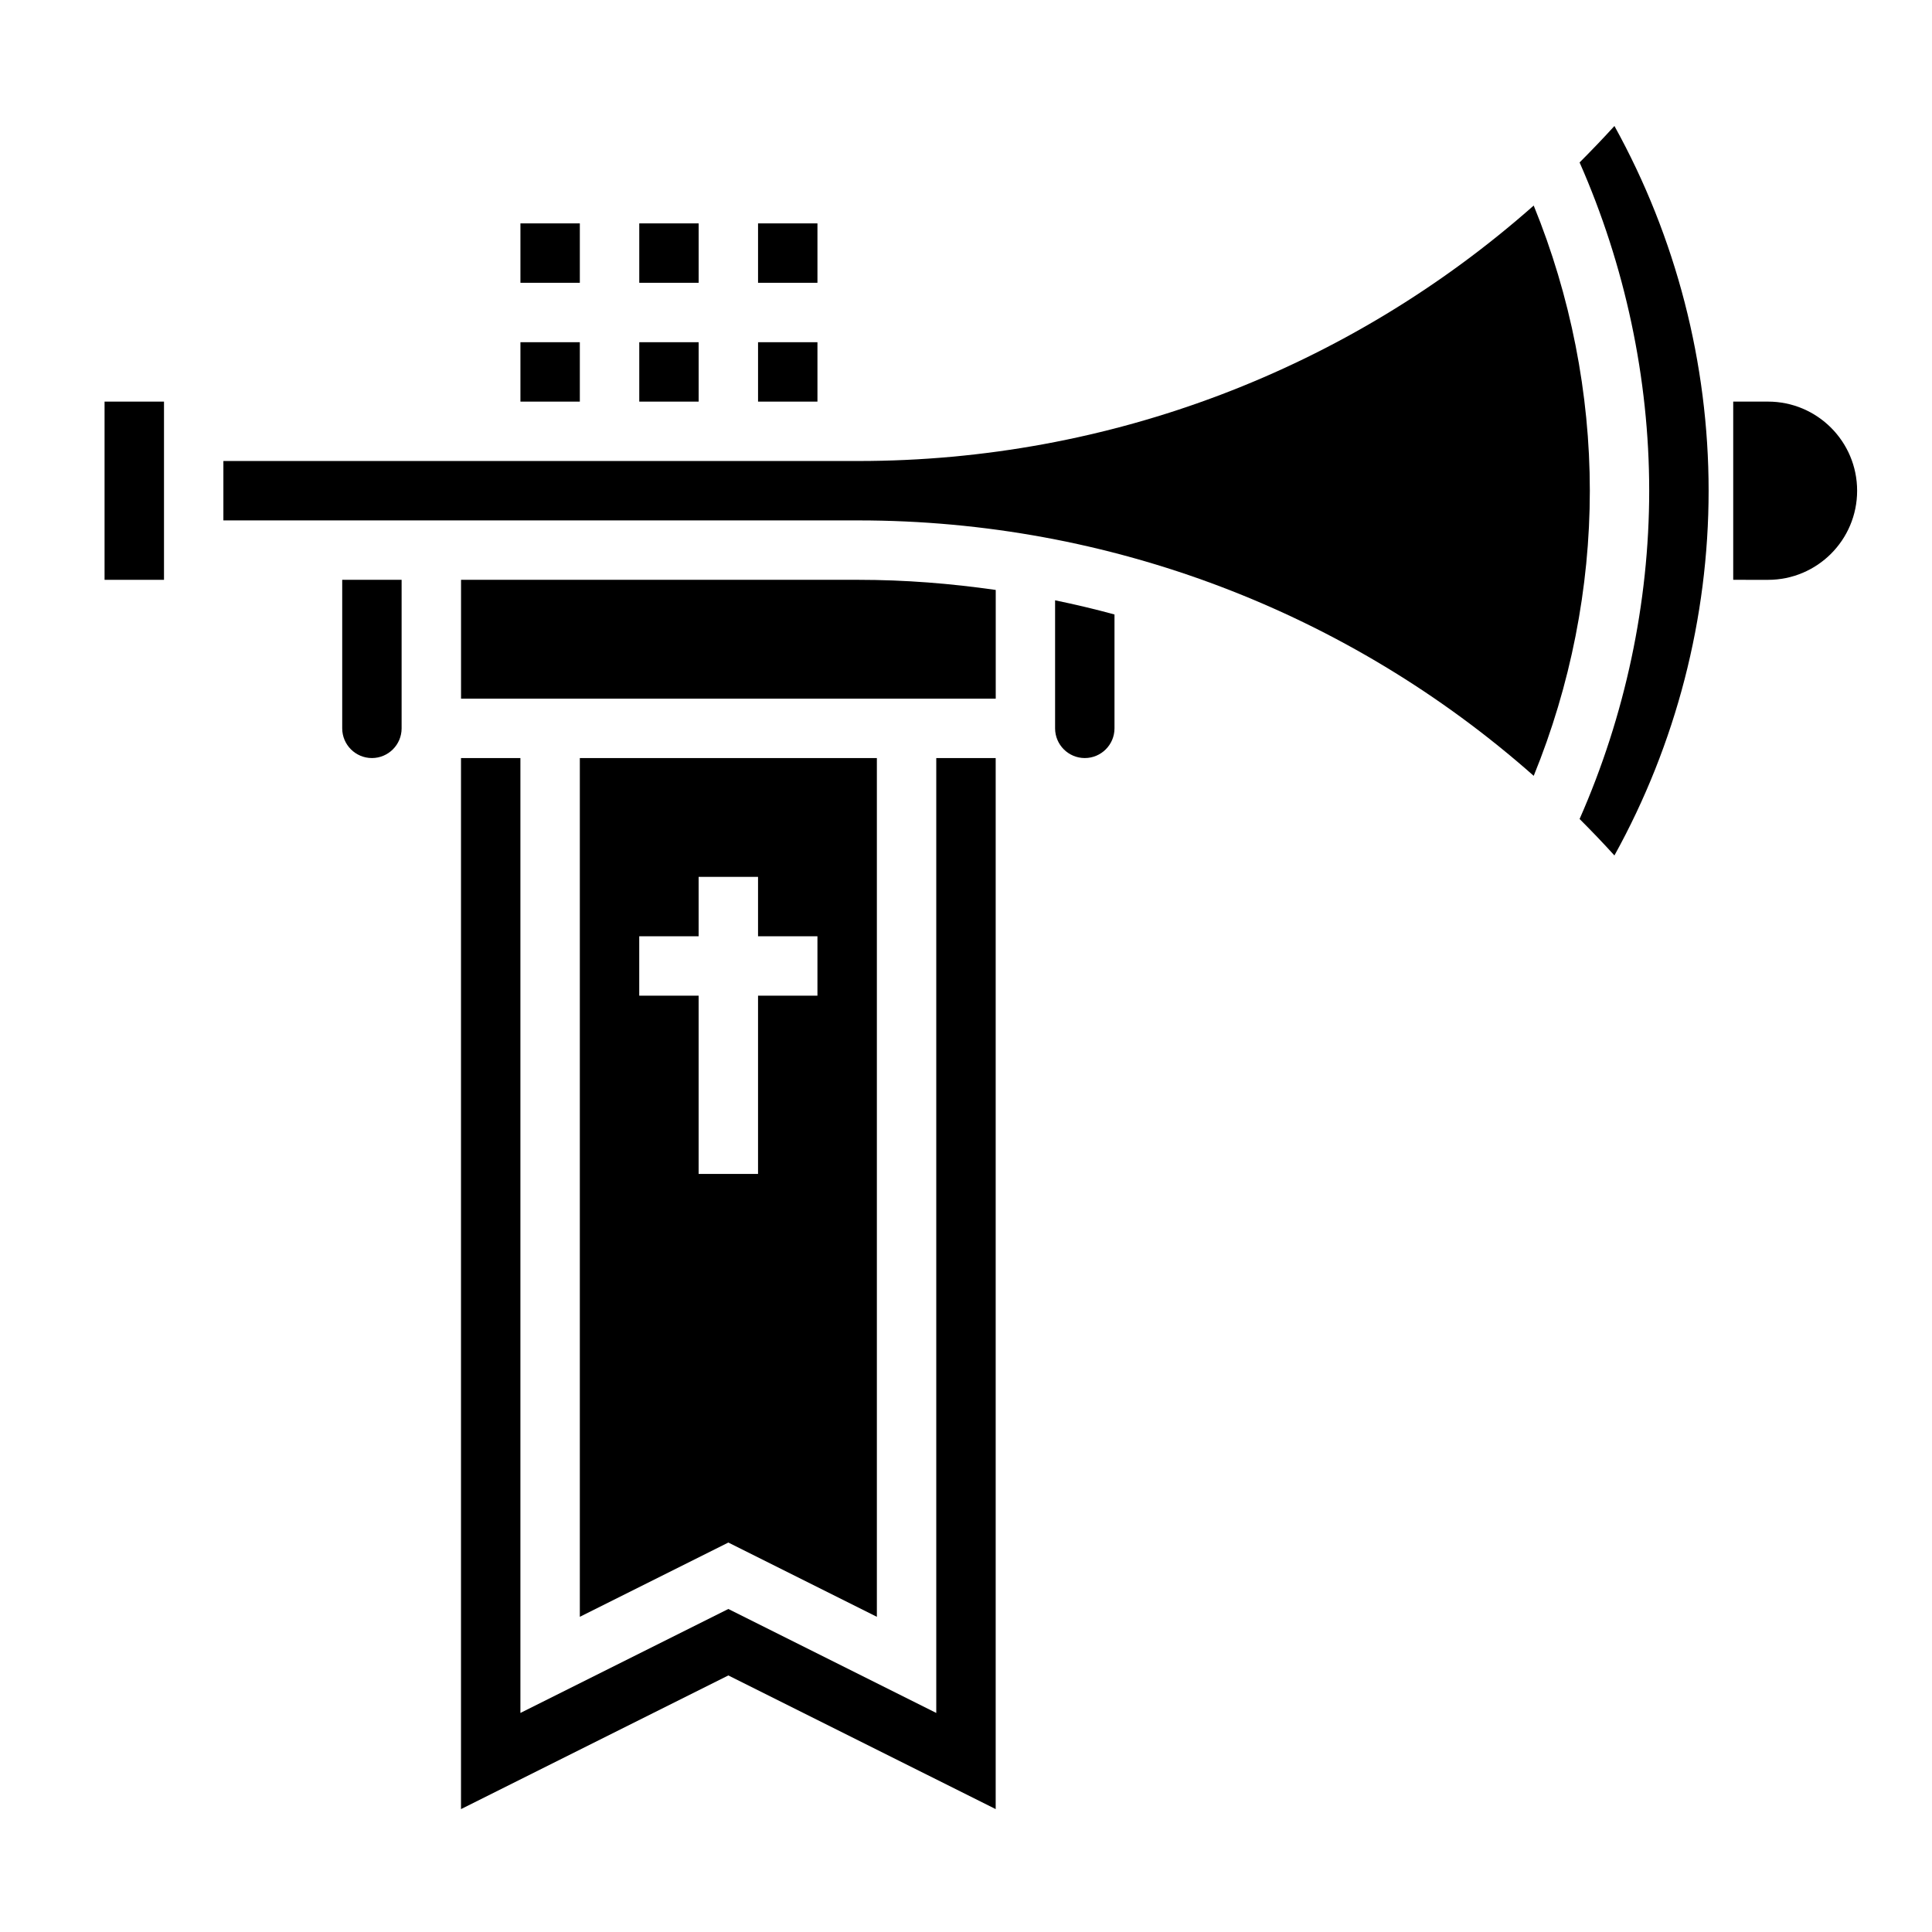 <?xml version="1.0" encoding="UTF-8"?>
<!-- Uploaded to: SVG Repo, www.svgrepo.com, Generator: SVG Repo Mixer Tools -->
<svg fill="#000000" width="800px" height="800px" version="1.1" viewBox="144 144 512 512" xmlns="http://www.w3.org/2000/svg">
 <g>
  <path d="m281.92 203.2h15.742v15.742h-15.742z"/>
  <path d="m313.41 203.2h15.742v15.742h-15.742z"/>
  <path d="m344.89 203.2h15.742v15.742h-15.742z"/>
  <path d="m612.54 250.43h-9.219v47.23l9.219 0.004c13.043 0 23.617-10.57 23.617-23.617 0-13.043-10.574-23.617-23.617-23.617z"/>
  <path d="m281.92 234.69h15.742v15.742h-15.742z"/>
  <path d="m234.69 337.02c0 4.344 3.535 7.871 7.871 7.871 4.336 0 7.871-3.527 7.871-7.871v-39.359h-15.742z"/>
  <path d="m313.41 234.69h15.742v15.742h-15.742z"/>
  <path d="m344.89 234.69h15.742v15.742h-15.742z"/>
  <path d="m392.12 597.95-55.102-27.555-55.105 27.555v-253.05h-15.742v278.53l70.848-35.422 70.848 35.422v-278.53h-15.746z"/>
  <path d="m171.71 250.43h15.75v47.23h-15.75z"/>
  <path d="m550.44 198.48c-49.059 43.391-112.36 67.691-178.95 67.691h-168.29v15.742h168.3c66.59 0 129.88 24.301 178.95 67.691 9.746-23.891 14.871-49.789 14.871-75.562s-5.125-51.672-14.871-75.562z"/>
  <path d="m423.61 337.02c0 4.344 3.535 7.871 7.871 7.871s7.871-3.527 7.871-7.871v-30.172c-5.195-1.434-10.453-2.66-15.742-3.762z"/>
  <path d="m562.61 187.05c12.031 27.27 18.445 57.207 18.445 86.996s-6.414 59.727-18.445 86.992c3.141 3.141 6.227 6.352 9.227 9.668 16.344-29.535 24.965-62.898 24.965-96.66s-8.621-67.125-24.961-96.66c-3.004 3.305-6.09 6.516-9.23 9.664z"/>
  <path d="m376.38 572.47v-227.58h-78.719v227.58l39.359-19.68zm-62.977-164.6v-15.742h15.742v-15.742h15.742v15.742h15.742v15.742h-15.742v47.23h-15.742v-47.23z"/>
  <path d="m266.18 297.66v31.488h141.7v-28.805c-11.965-1.719-24.098-2.684-36.379-2.684z"/>
 </g>
</svg>